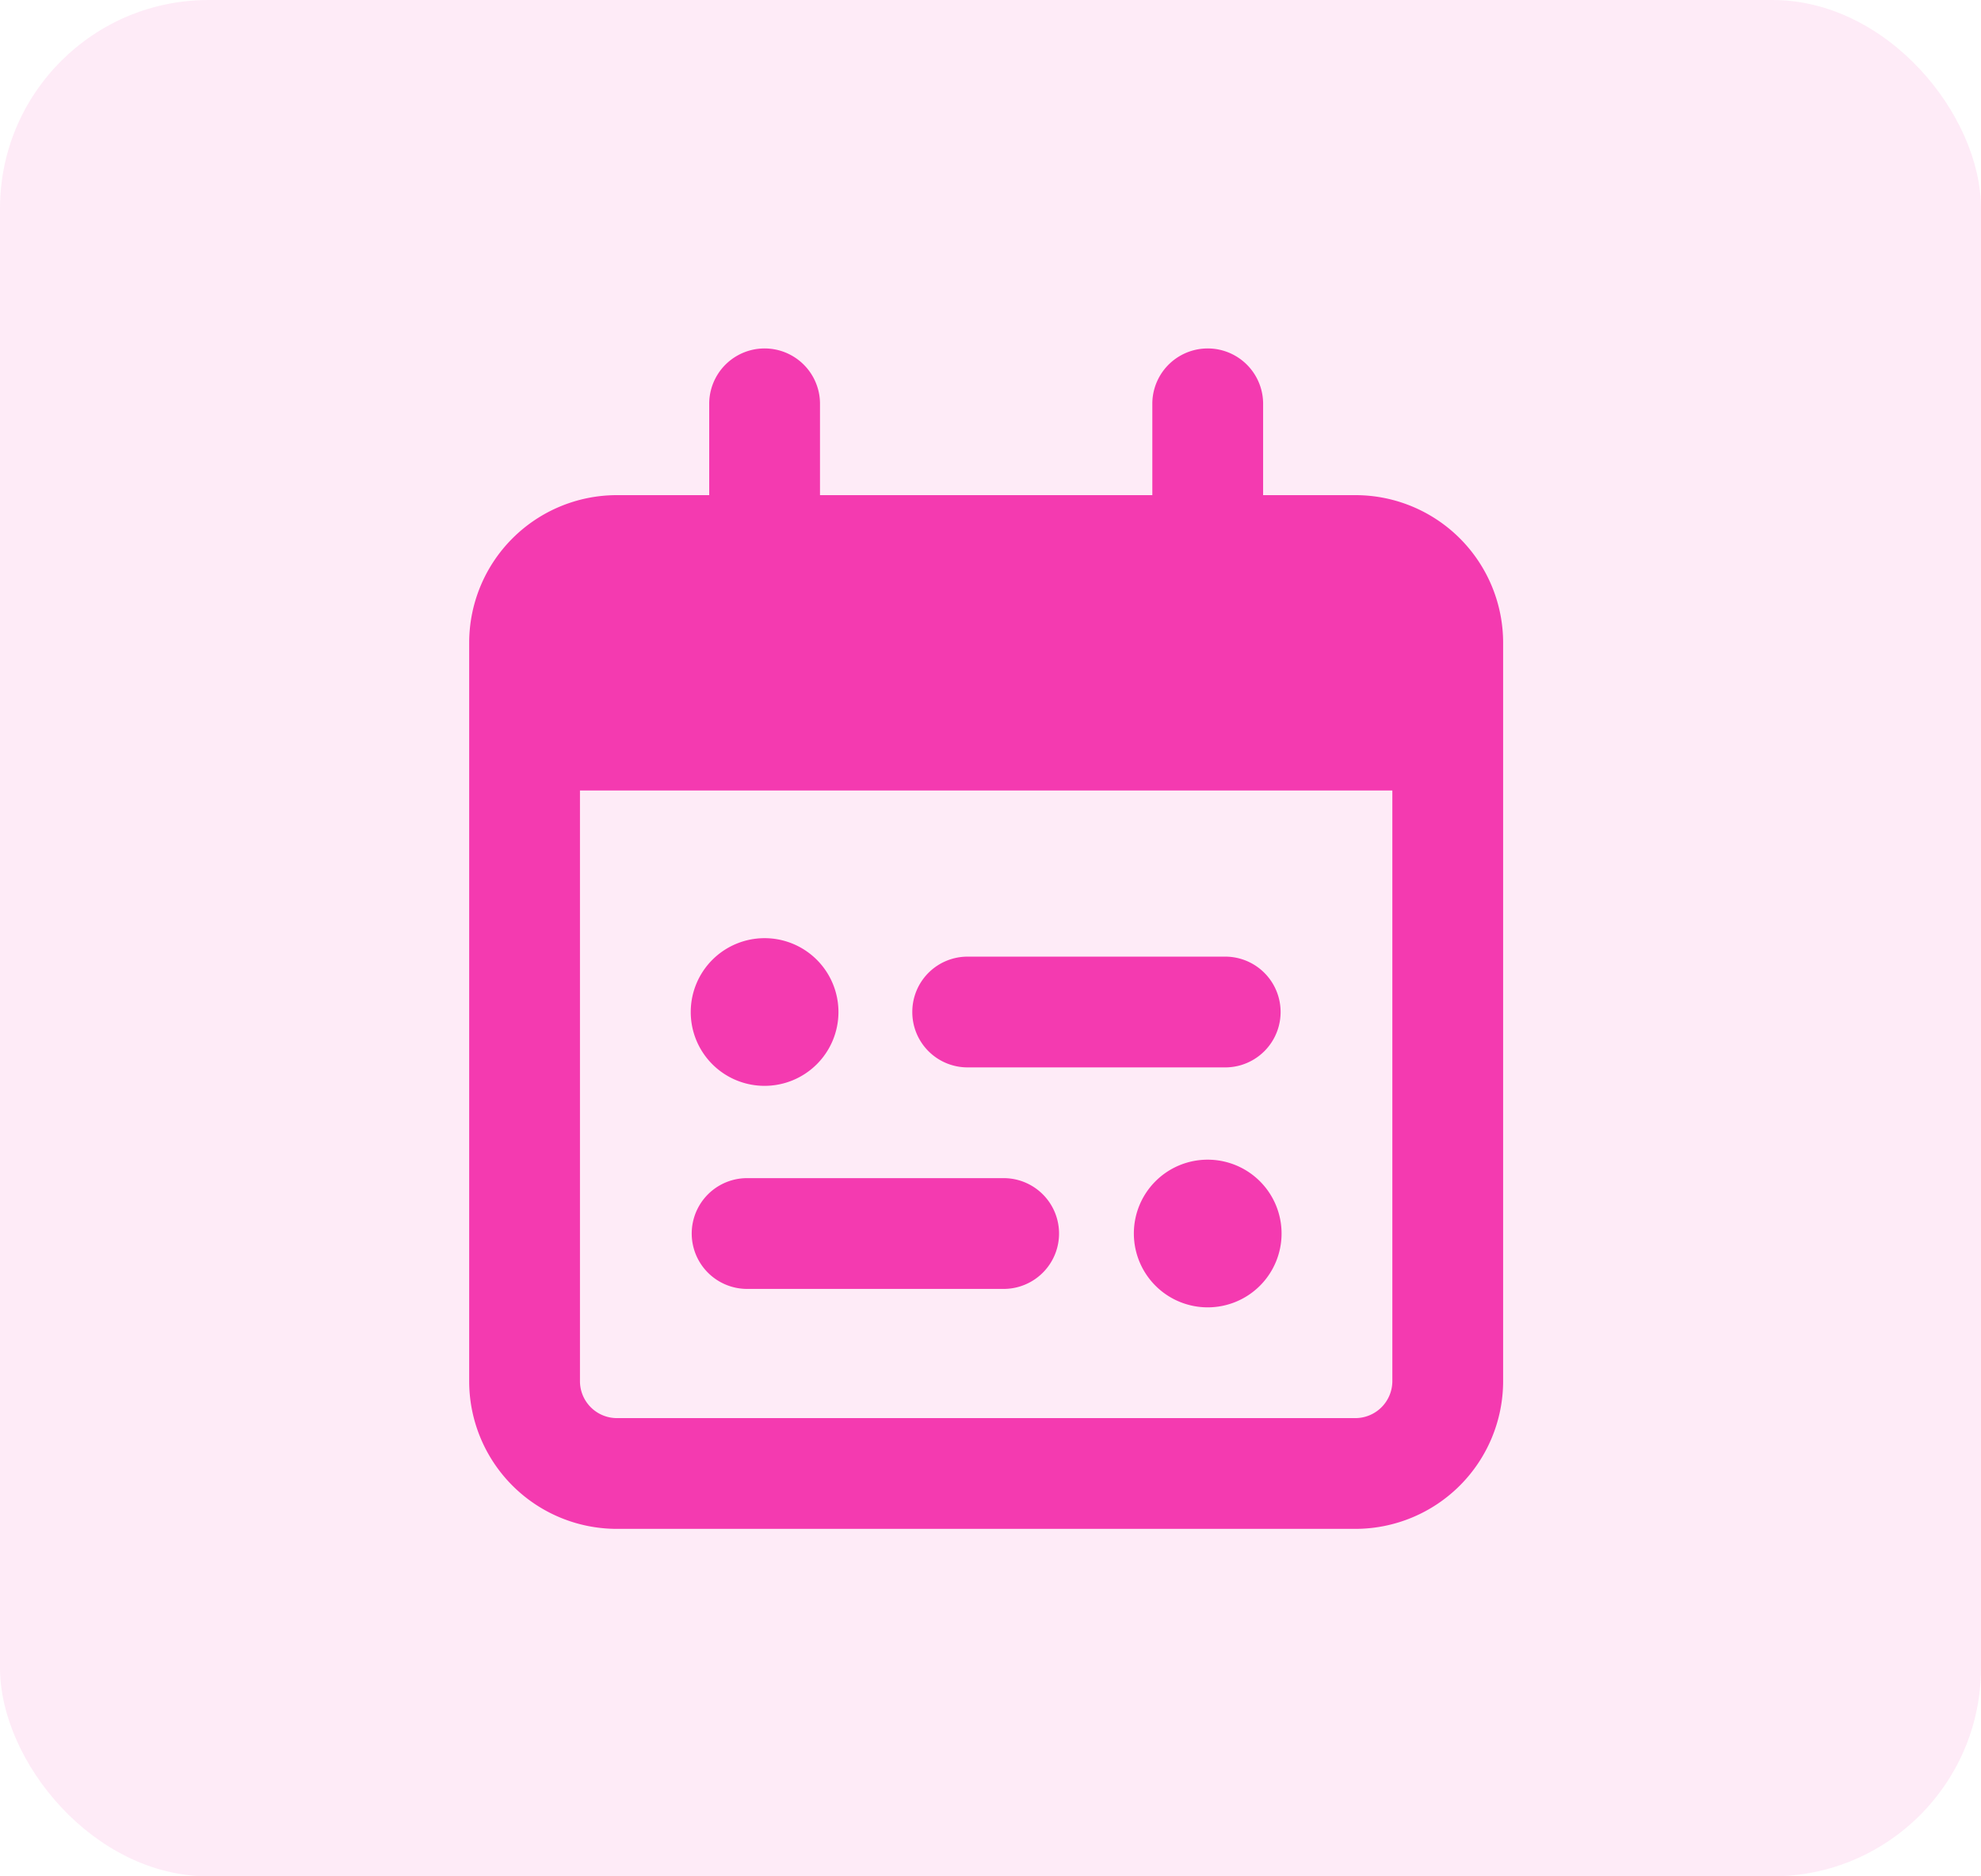 <svg xmlns="http://www.w3.org/2000/svg" width="114" height="108" viewBox="0 0 114 108">
  <g id="icon-unsold" transform="translate(-250 -2960)">
    <g id="Group_202" data-name="Group 202" transform="translate(250 2960)">
      <g id="icon-unsold-2" data-name="icon-unsold" transform="translate(0)">
        <rect id="Rectangle_940" data-name="Rectangle 940" width="114" height="108" rx="12" transform="translate(0 0)" fill="#f43ab0" opacity="0.1"/>
      </g>
    </g>
    <path id="calendar-range-regular" d="M12.75,38.25A4.25,4.25,0,1,1,17,42.5,4.245,4.245,0,0,1,12.75,38.25Zm29.75,8.5A4.25,4.25,0,1,1,38.25,51,4.245,4.245,0,0,1,42.5,46.75Zm-17-8.5a3.18,3.18,0,0,1,3.188-3.187H43.563a3.188,3.188,0,0,1,0,6.375H28.688A3.18,3.18,0,0,1,25.5,38.25Zm5.313,9.563a3.188,3.188,0,0,1,0,6.375H15.938a3.188,3.188,0,0,1,0-6.375ZM20.188,8.5H39.313V3.188a3.188,3.188,0,0,1,6.375,0V8.5H51A8.5,8.5,0,0,1,59.5,17V59.5A8.508,8.508,0,0,1,51,68H8.5A8.5,8.5,0,0,1,0,59.5V17A8.5,8.5,0,0,1,8.5,8.5h5.313V3.188a3.188,3.188,0,0,1,6.375,0ZM6.375,59.5A2.128,2.128,0,0,0,8.5,61.625H51A2.131,2.131,0,0,0,53.125,59.5v-34H6.375Z" transform="translate(277 2980)" fill="#f43ab0"/>
  </g>
</svg>
